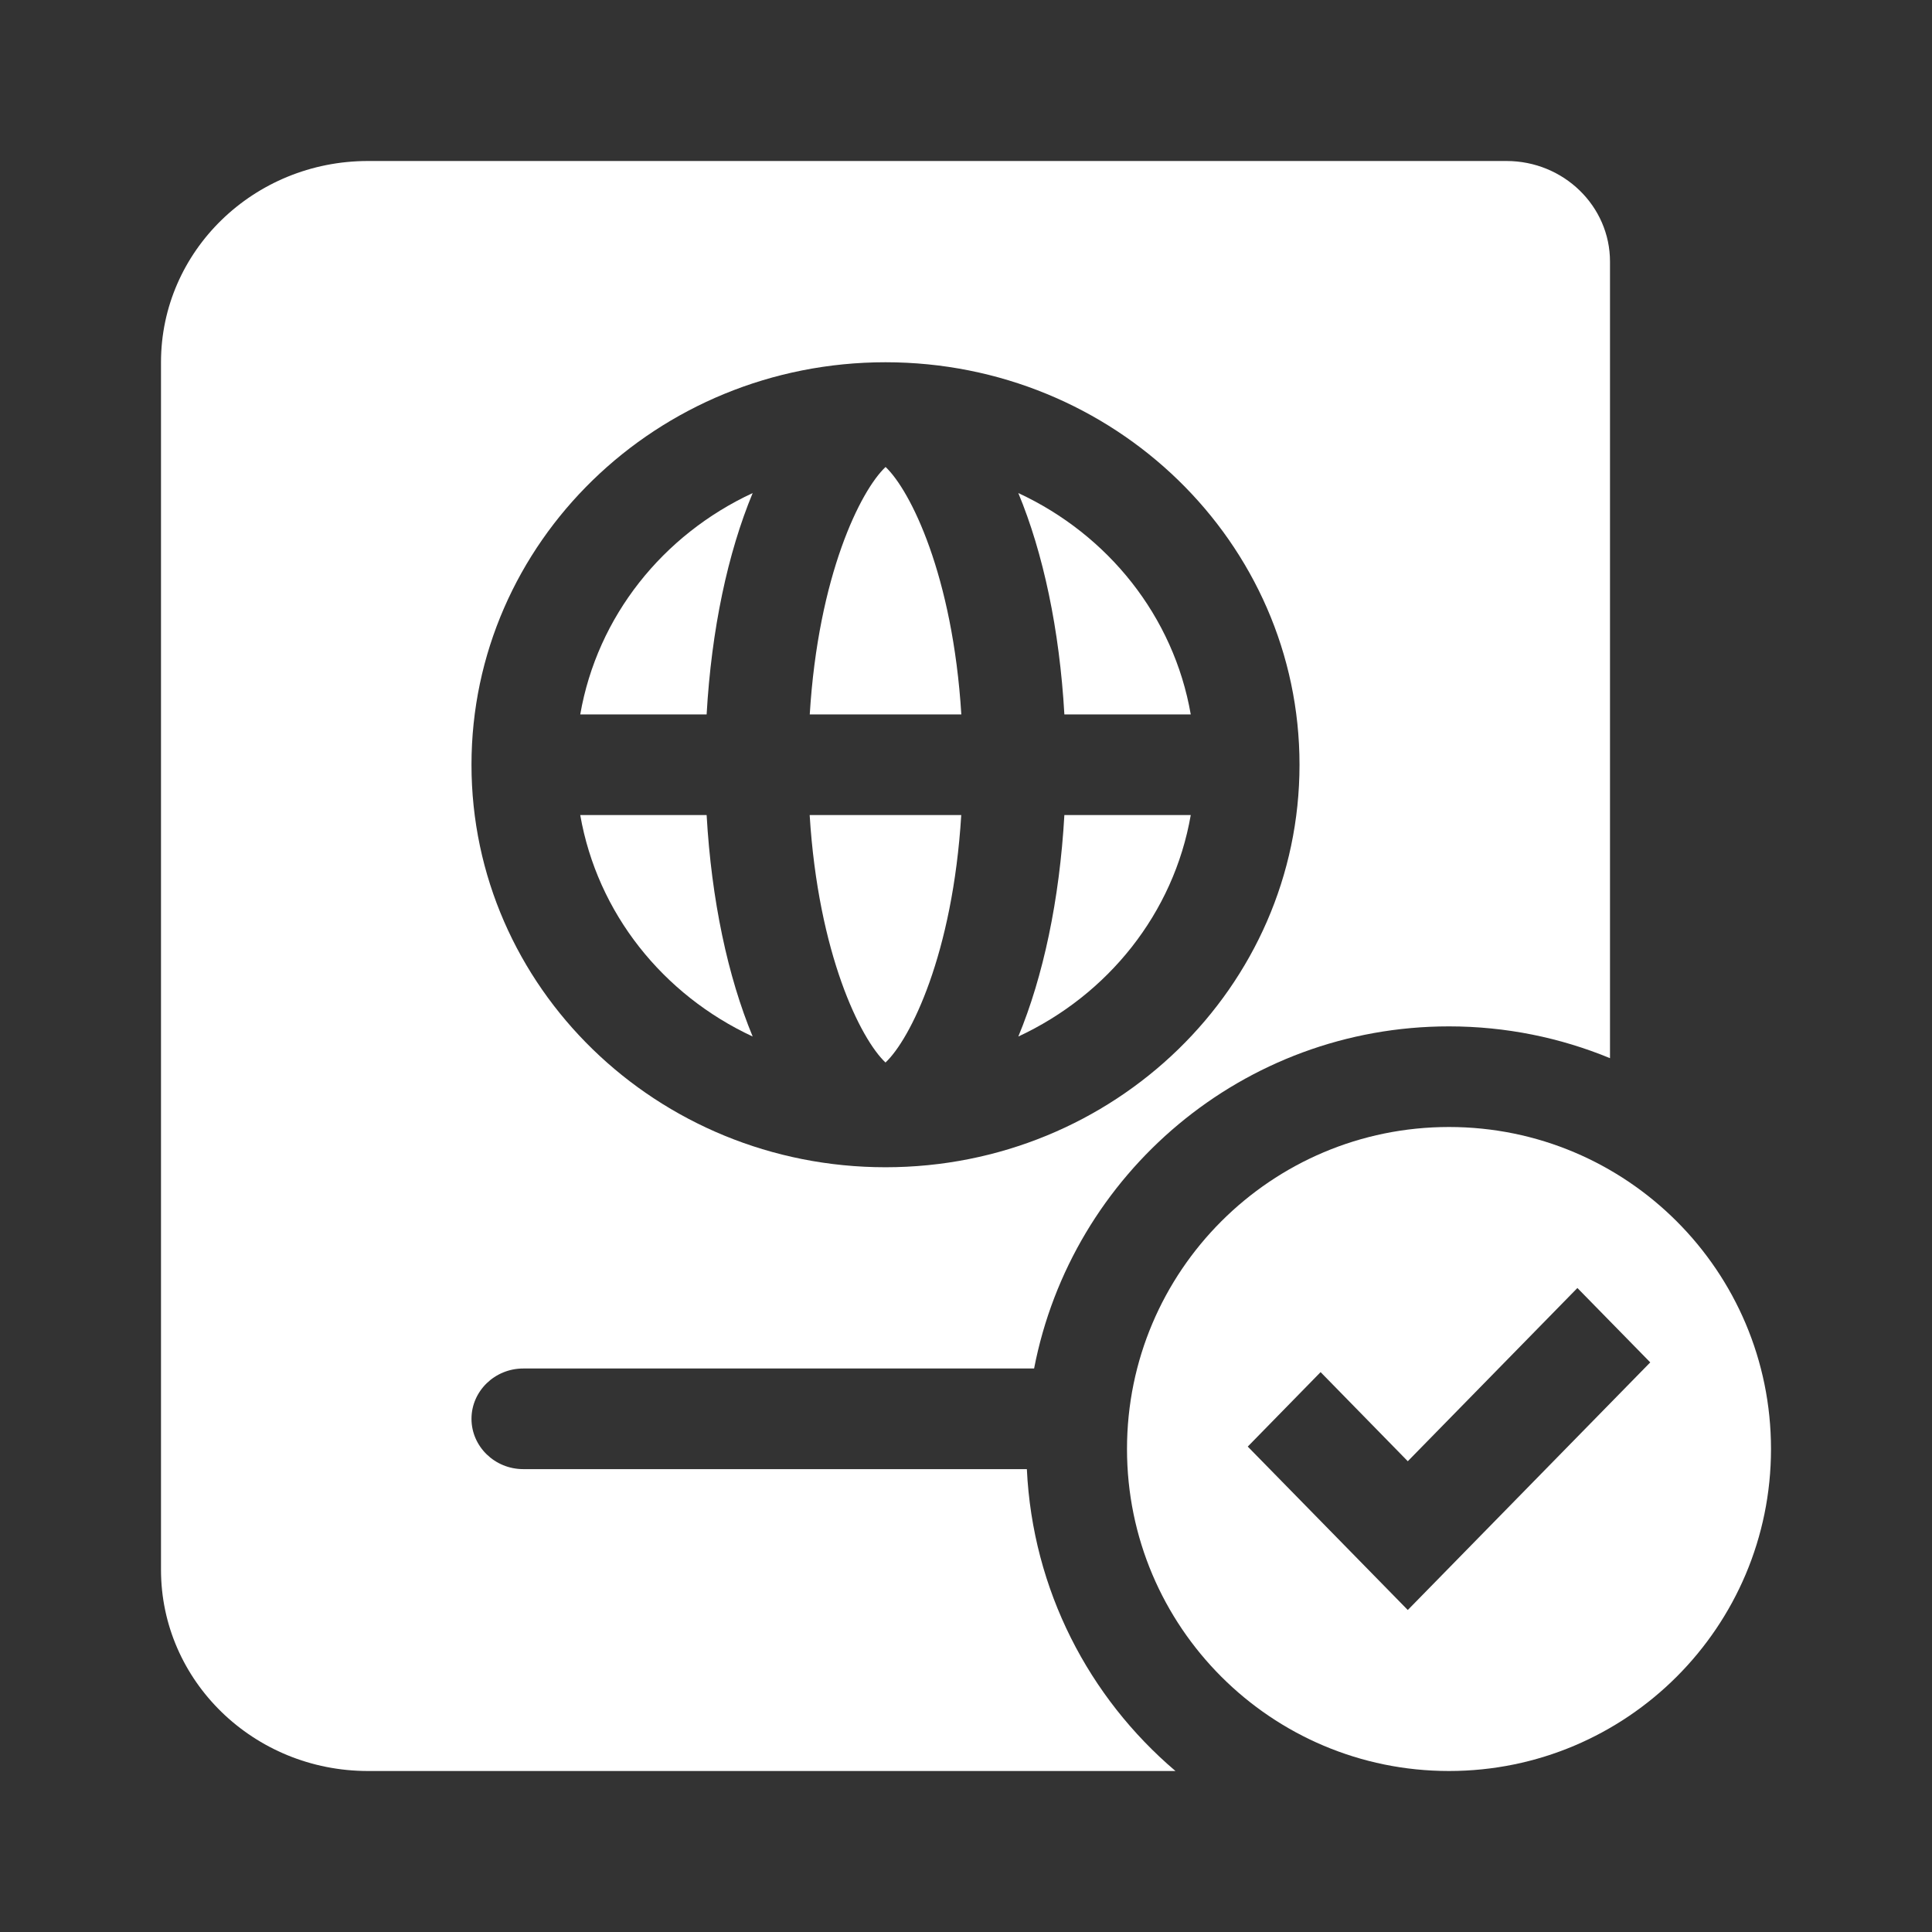 <svg width="24" height="24" viewBox="0 0 24 24" fill="none" xmlns="http://www.w3.org/2000/svg">
<rect x="0" y="0" width="24" height="24" fill="#333333" stroke="none"/>
<path d="M11.941 10.125C11.835 11.854 11.309 12.908 11 13.199C10.691 12.908 10.165 11.854 10.058 10.125H11.941Z" fill="white"/>
<path d="M8.778 10.125C8.838 11.181 9.041 12.131 9.35 12.876C8.236 12.358 7.421 11.345 7.208 10.125H8.778Z" fill="white"/>
<path d="M14.792 10.125C14.58 11.345 13.764 12.358 12.65 12.876C12.959 12.131 13.162 11.181 13.222 10.125H14.792Z" fill="white"/>
<path d="M9.35 6.125C9.041 6.869 8.838 7.819 8.778 8.875H7.208C7.42 7.655 8.236 6.642 9.35 6.125Z" fill="white"/>
<path d="M11.001 5.801C11.309 6.092 11.835 7.146 11.942 8.875H10.059C10.165 7.146 10.691 6.092 11.001 5.801Z" fill="white"/>
<path d="M12.65 6.125C13.764 6.642 14.58 7.655 14.792 8.875H13.222C13.162 7.819 12.959 6.869 12.65 6.125Z" fill="white"/>
<path fill-rule="evenodd" clip-rule="evenodd" d="M18.714 2C19.424 2 20 2.56 20 3.25V13.145C19.384 12.891 18.708 12.75 18 12.75C15.443 12.75 13.313 14.579 12.846 17H6.5C6.146 17 5.857 17.281 5.857 17.625C5.857 17.969 6.146 18.25 6.5 18.25H12.756C12.827 19.752 13.528 21.087 14.602 22H4.571C3.151 22 2 20.881 2 19.5V4.5C2 3.119 3.151 2 4.571 2H18.714ZM11 4.5C8.16 4.5 5.857 6.739 5.857 9.5C5.857 12.261 8.16 14.5 11 14.5C13.84 14.5 16.143 12.261 16.143 9.5C16.143 6.739 13.84 4.5 11 4.5Z" fill="white"/>
<path fill-rule="evenodd" clip-rule="evenodd" d="M18 14C20.209 14 22 15.791 22 18C22 20.209 20.209 22 18 22C15.791 22 14 20.209 14 18C14 15.791 15.791 14 18 14ZM17.488 18.152L16.405 17.045L15.5 17.97L17.488 20L20.5 16.924L19.595 16L17.488 18.152Z" fill="white"/>
</svg>
